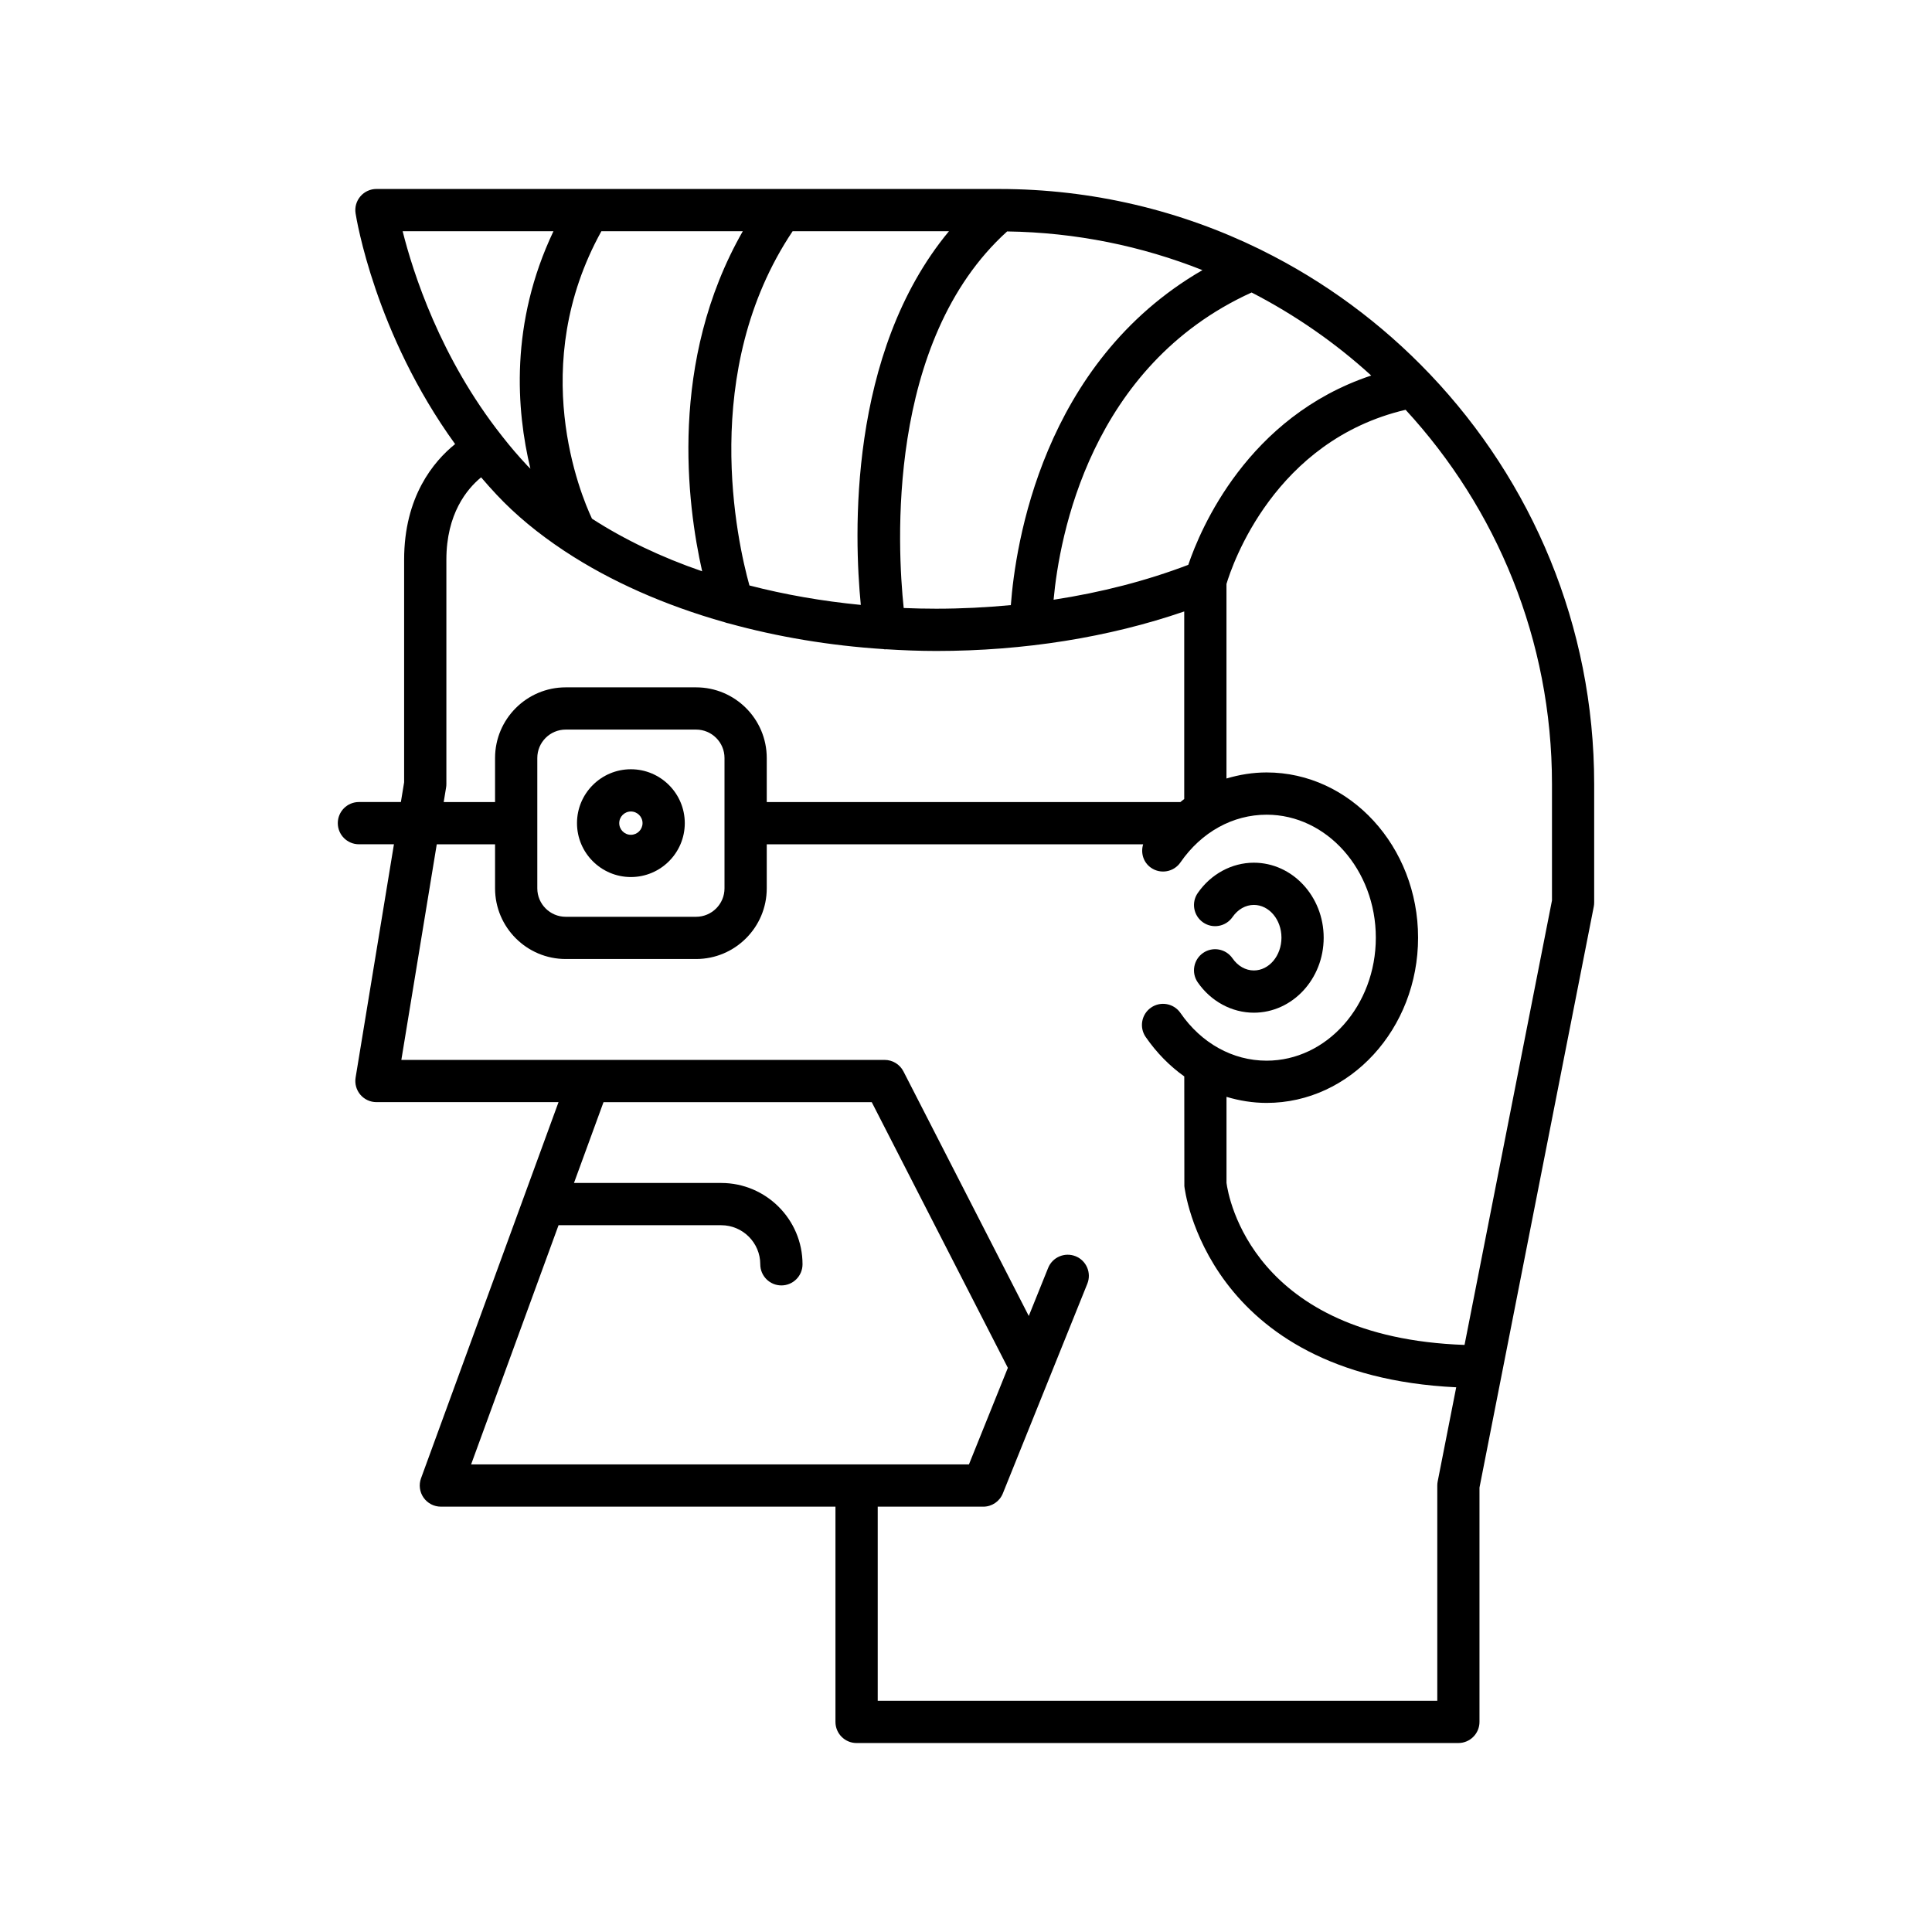 <?xml version="1.0" encoding="UTF-8"?>
<!-- Uploaded to: SVG Repo, www.svgrepo.com, Generator: SVG Repo Mixer Tools -->
<svg fill="#000000" width="800px" height="800px" version="1.1" viewBox="144 144 512 512" xmlns="http://www.w3.org/2000/svg">
 <g>
  <path d="m476.28 401.18c-2.18 0-4.242-1.172-5.656-3.215-1.762-2.543-5.246-3.18-7.789-1.426-2.543 1.758-3.18 5.246-1.426 7.789 3.481 5.039 9.039 8.047 14.867 8.047 10.211 0 18.512-8.918 18.512-19.875 0-10.961-8.305-19.875-18.512-19.875-5.828 0-11.383 3.008-14.867 8.047-1.754 2.535-1.117 6.023 1.43 7.781 2.535 1.754 6.023 1.121 7.789-1.426 1.414-2.043 3.473-3.215 5.656-3.215 4.035 0 7.316 3.894 7.316 8.68-0.004 4.789-3.285 8.688-7.32 8.688z"/>
  <path d="m371 605.92h159.48c3.09 0 5.598-2.508 5.598-5.598v-62.094l30.289-153.97c0.07-0.355 0.105-0.715 0.105-1.078v-31.406c0-41.996-16.535-80.184-43.398-108.47-0.039-0.062-0.105-0.098-0.148-0.156-12.77-13.41-27.852-24.59-44.625-32.867-0.148-0.07-0.281-0.164-0.434-0.223-20.875-10.219-44.32-15.973-69.086-15.973l-165.02-0.004c-1.633 0-3.188 0.715-4.25 1.957-1.066 1.242-1.535 2.887-1.281 4.5 0.211 1.352 5.152 31.828 26.379 61.148-5.719 4.606-13.512 13.949-13.512 30.637v58.992l-0.859 5.231h-11.121c-3.09 0-5.598 2.508-5.598 5.598s2.508 5.598 5.598 5.598h9.281l-10.16 61.832c-0.266 1.621 0.195 3.277 1.258 4.531 1.062 1.25 2.625 1.973 4.266 1.973h48.254l-36.438 99.684c-0.625 1.715-0.379 3.633 0.672 5.129 1.047 1.496 2.758 2.391 4.586 2.391h104.57v57.043c0 3.09 2.508 5.598 5.598 5.598zm184.29-254.15v30.859l-23.172 117.79c-56.18-1.988-62.598-39.207-63.082-42.945v-22.797c3.418 1.02 6.969 1.605 10.629 1.605 22.133 0 40.141-19.645 40.141-43.789 0-24.145-18.008-43.789-40.141-43.789-3.66 0-7.215 0.59-10.637 1.605v-51.551c1.531-5.141 12.695-37.996 47.473-46.16 24.059 26.113 38.789 60.949 38.789 99.172zm-47.902-108.25c-32.77 10.887-45.293 40.723-48.48 50.168-11.062 4.219-23.086 7.32-35.695 9.25 1.543-16.805 9.719-61.98 52.477-81.426 11.527 5.945 22.195 13.344 31.699 22.008zm-96.488-38.188c18.25 0.262 35.691 3.875 51.762 10.254-42.508 24.566-49.598 72.969-50.777 88.773-6.496 0.617-13.098 0.953-19.773 0.953-2.891 0-5.766-0.062-8.621-0.184-1.684-15.898-4.773-70.68 27.41-99.797zm-15.414-0.055c-26.863 32.375-25.141 80.914-23.363 99.031-10.234-0.996-20.145-2.727-29.516-5.156-3.215-11.551-13.383-56.793 11.445-93.871zm-92.113 0h37.477c-19.691 34.457-14.785 72.355-10.77 90.121-10.82-3.719-20.656-8.422-29.199-13.945-3.035-6.434-17.215-40.559 2.492-76.176zm-52.668 0h39.969c-11.59 24.391-9.852 47.387-6.109 62.934-0.25-0.258-0.527-0.504-0.773-0.762-2.371-2.531-4.574-5.098-6.586-7.68-0.059-0.086-0.125-0.164-0.191-0.242-16.371-20.703-23.59-43.406-26.309-54.25zm11.516 147.41c0.051-0.301 0.074-0.605 0.074-0.906v-59.449c0-12.176 5.453-18.75 9.207-21.832 1.312 1.543 2.688 3.082 4.117 4.606 5.051 5.398 11.074 10.336 17.816 14.809 0.137 0.09 0.262 0.188 0.406 0.266 12 7.898 26.363 14.242 42.215 18.727 0.348 0.141 0.707 0.23 1.078 0.301 12.883 3.559 26.699 5.883 40.988 6.809 0.133 0.008 0.254 0.07 0.391 0.07 0.105 0 0.211-0.02 0.32-0.027 4.394 0.27 8.816 0.453 13.281 0.453 23.234 0 45.773-3.606 65.719-10.473v49.703c-0.352 0.25-0.672 0.547-1.016 0.809h-109.62v-11.676c0-10.324-8.398-18.723-18.727-18.723h-34.551c-10.324 0-18.723 8.398-18.723 18.723v11.676h-13.609zm73.781-7.812v34.551c0 4.152-3.379 7.531-7.531 7.531h-34.551c-4.152 0-7.527-3.379-7.527-7.531v-34.551c0-4.152 3.375-7.527 7.527-7.527h34.551c4.152 0 7.531 3.375 7.531 7.527zm-85.641 80.012 9.387-57.141h15.449v11.676c0 10.328 8.398 18.727 18.723 18.727h34.551c10.328 0 18.727-8.398 18.727-18.727v-11.676h99.75c-0.695 2.269 0.035 4.809 2.094 6.227 2.543 1.762 6.031 1.117 7.789-1.426 5.547-8.035 13.871-12.645 22.836-12.645 15.961 0 28.941 14.625 28.941 32.594 0 17.973-12.984 32.594-28.941 32.594-8.965 0-17.289-4.609-22.836-12.645-1.754-2.543-5.246-3.188-7.789-1.426-2.543 1.754-3.18 5.242-1.426 7.789 2.891 4.188 6.356 7.699 10.227 10.453l0.023 29.09c0.051 0.52 5.672 50.117 72.043 53.297l-4.91 24.957c-0.07 0.355-0.105 0.715-0.105 1.078v57.043l-148.29 0.004v-51.445h27.965c2.285 0 4.336-1.387 5.191-3.508l22.391-55.574c1.152-2.867-0.234-6.129-3.102-7.285-2.871-1.145-6.129 0.23-7.285 3.102l-5.129 12.727-33.211-64.812c-0.961-1.871-2.883-3.047-4.984-3.047zm18.488 107.2 23.172-63.391h43.105c5.711 0 10.355 4.648 10.355 10.355 0 3.09 2.508 5.598 5.598 5.598 3.09 0 5.598-2.508 5.598-5.598 0-11.883-9.668-21.551-21.551-21.551h-39.016l7.828-21.418h71.082l36.074 70.41-10.312 25.594h-29.781c-0.004 0-0.008 0.004-0.012 0.004z"/>
  <path d="m311.19 347.86c-7.875 0-14.281 6.406-14.281 14.281 0 7.879 6.406 14.285 14.281 14.285 7.879 0 14.285-6.406 14.285-14.285-0.004-7.875-6.41-14.281-14.285-14.281zm0 17.371c-1.703 0-3.086-1.387-3.086-3.09s1.383-3.086 3.086-3.086 3.09 1.383 3.09 3.086c-0.004 1.703-1.391 3.09-3.09 3.09z"/>
 </g>
</svg>